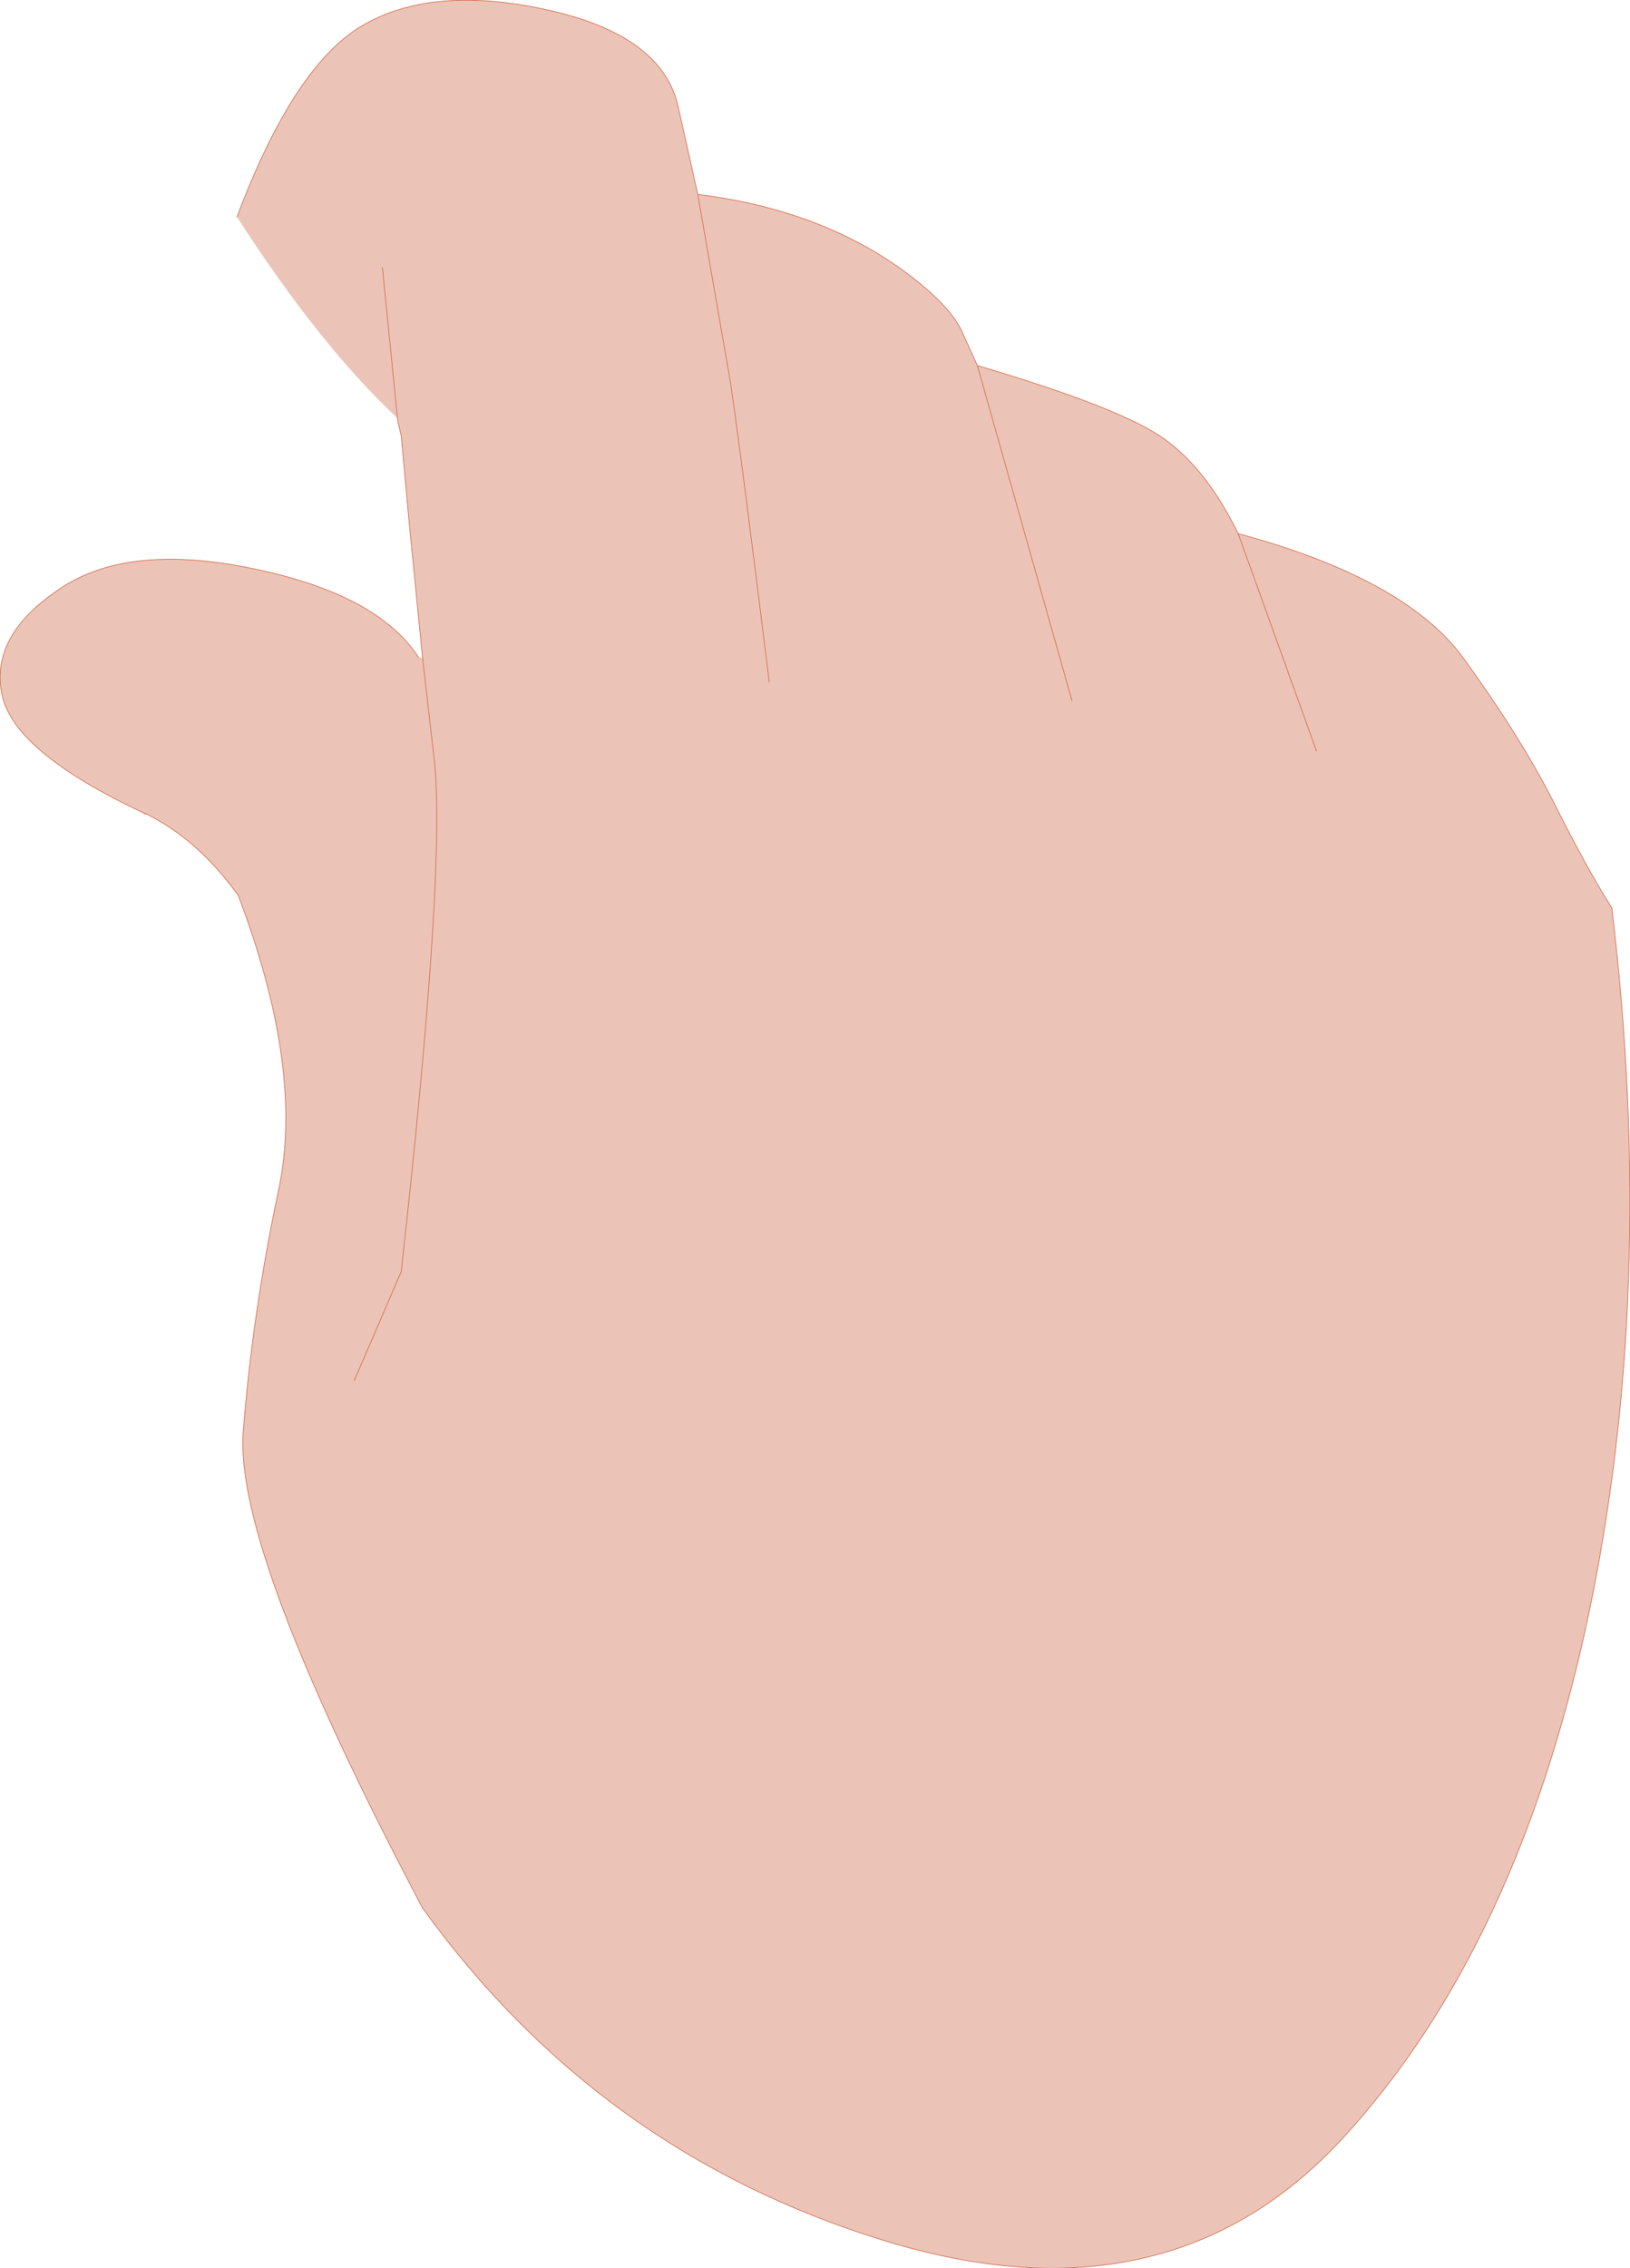 <?xml version="1.0" encoding="UTF-8" standalone="no"?>
<svg xmlns:xlink="http://www.w3.org/1999/xlink" height="180.85px" width="130.0px" xmlns="http://www.w3.org/2000/svg">
  <g transform="matrix(1.0, 0.0, 0.0, 1.0, 67.25, 87.1)">
    <path d="M-48.35 -69.8 Q-43.7 -82.15 -38.1 -85.2 -32.55 -88.3 -23.55 -86.3 -14.55 -84.3 -13.2 -78.75 L-11.6 -71.6 Q-1.95 -70.4 4.75 -65.55 8.45 -62.85 9.45 -60.7 L10.7 -57.95 Q22.55 -54.45 25.8 -51.95 29.05 -49.55 31.5 -44.55 44.8 -40.95 49.4 -34.7 53.95 -28.45 56.65 -23.15 59.3 -17.85 61.3 -14.7 64.95 15.85 59.35 42.1 53.7 68.35 39.8 83.45 25.85 98.55 3.2 91.55 -19.5 84.55 -33.55 65.05 -48.6 36.55 -47.85 27.05 -47.1 17.55 -45.05 7.9 -42.95 -1.8 -48.25 -15.7 -51.5 -20.2 -55.6 -22.2 L-55.75 -22.25 Q-66.2 -27.15 -67.1 -31.75 -68.05 -36.4 -62.55 -40.1 -57.1 -43.85 -47.05 -41.75 -37.1 -39.7 -33.85 -34.65 L-33.55 -34.65 -34.6 -45.25 -35.25 -52.35 -35.5 -53.4 -35.55 -53.75 Q-41.75 -59.55 -48.35 -69.8 M-35.55 -53.75 L-36.75 -65.75 -35.55 -53.75 M10.7 -57.95 L18.25 -31.2 10.7 -57.95 M31.5 -44.55 L37.75 -27.2 31.5 -44.55 M-5.9 -32.7 Q-8.1 -50.55 -9.0 -56.65 L-11.6 -71.6 -9.0 -56.65 Q-8.1 -50.55 -5.9 -32.7 M-39.0 23.0 L-35.25 14.3 Q-31.6 -18.5 -32.65 -26.8 L-33.55 -34.65 -32.65 -26.8 Q-31.6 -18.5 -35.25 14.3 L-39.0 23.0" fill="#ecc4b7" fill-rule="evenodd" stroke="none"/>
    <path d="M-48.35 -69.8 Q-43.7 -82.15 -38.1 -85.2 -32.55 -88.3 -23.55 -86.3 -14.55 -84.3 -13.2 -78.75 L-11.6 -71.6 Q-1.95 -70.4 4.75 -65.55 8.45 -62.85 9.45 -60.7 L10.7 -57.95 Q22.55 -54.45 25.8 -51.95 29.05 -49.55 31.5 -44.55 44.8 -40.95 49.4 -34.7 53.95 -28.45 56.65 -23.15 59.3 -17.85 61.3 -14.7 64.95 15.85 59.35 42.1 53.7 68.35 39.8 83.45 25.85 98.55 3.2 91.55 -19.5 84.55 -33.55 65.05 -48.6 36.55 -47.85 27.05 -47.1 17.55 -45.05 7.9 -42.95 -1.8 -48.25 -15.7 -51.5 -20.2 -55.6 -22.2 L-55.75 -22.2 -55.75 -22.25 Q-66.2 -27.15 -67.1 -31.75 -68.05 -36.4 -62.55 -40.1 -57.1 -43.85 -47.05 -41.75 -37.1 -39.7 -33.85 -34.65 M-33.55 -34.65 L-34.6 -45.25 -35.25 -52.35 -35.5 -53.4 -35.55 -53.75 -36.75 -65.75 M37.75 -27.2 L31.5 -44.55 M18.25 -31.2 L10.7 -57.95 M-35.25 -52.35 L-35.5 -53.4 M-11.6 -71.6 L-9.0 -56.65 Q-8.1 -50.55 -5.9 -32.7 M-55.6 -22.2 L-55.75 -22.25 M-33.55 -34.65 L-32.65 -26.8 Q-31.6 -18.5 -35.25 14.3 L-39.0 23.0" fill="none" stroke="#cc613e" stroke-linecap="round" stroke-linejoin="round" stroke-width="0.05"/>
  </g>
</svg>
